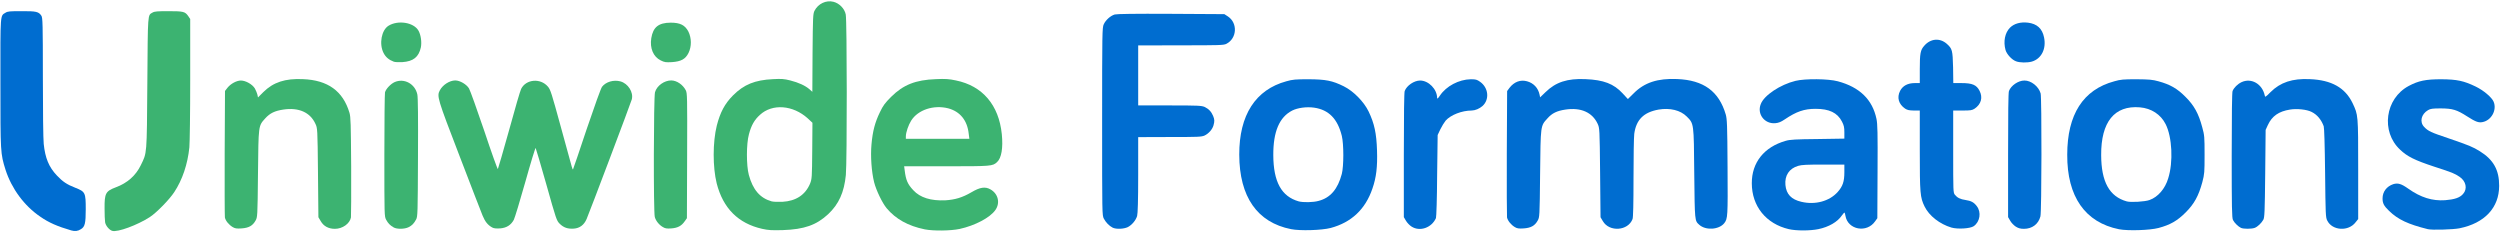 <?xml version="1.0" encoding="utf-8"?>
<!DOCTYPE svg PUBLIC "-//W3C//DTD SVG 1.0//EN" "http://www.w3.org/TR/2001/REC-SVG-20010904/DTD/svg10.dtd">
<svg version="1.0" xmlns="http://www.w3.org/2000/svg" width="235px" height="22px" viewBox="0 0 235 22" preserveAspectRatio="xMidYMid meet">
 <g fill="#006dd0" fill-rule="evenodd">
  <path d="M6.70 21.66 C5.40 21.28 4.59 20.93 3.79 20.37 C2.28 19.35 1.09 17.73 0.52 15.96 C0.04 14.42 0.04 14.37 0.04 7.77 C0.03 1.18 0.02 1.50 0.51 1.20 C0.73 1.06 0.92 1.05 2.03 1.05 C3.41 1.04 3.64 1.10 3.89 1.48 C4.01 1.66 4.03 2.22 4.03 7.23 C4.03 10.30 4.06 13.11 4.11 13.53 C4.25 14.86 4.59 15.70 5.35 16.50 C5.89 17.07 6.28 17.34 7.08 17.65 C8.02 18.02 8.06 18.11 8.06 19.67 C8.06 20.99 7.98 21.32 7.61 21.54 C7.32 21.73 7.05 21.76 6.70 21.66 "/>
  <path d="M121.36 21.54 C118.18 20.91 116.50 18.50 116.49 14.54 C116.48 10.81 118.02 8.43 120.92 7.64 C121.52 7.47 121.78 7.45 123.02 7.45 C124.62 7.46 125.24 7.58 126.31 8.11 C127.22 8.56 128.20 9.55 128.65 10.48 C129.19 11.61 129.39 12.53 129.44 14.15 C129.49 15.68 129.37 16.69 129.01 17.72 C128.35 19.67 127.03 20.91 125.08 21.43 C124.23 21.65 122.20 21.71 121.36 21.54 M122.08 18.93 C120.46 18.47 119.70 17.10 119.69 14.58 C119.68 12.37 120.26 11.01 121.47 10.39 C121.99 10.13 122.83 10.02 123.53 10.12 C124.90 10.32 125.73 11.16 126.13 12.77 C126.32 13.55 126.32 15.61 126.13 16.35 C125.75 17.78 125.06 18.59 123.96 18.88 C123.44 19.03 122.51 19.04 122.08 18.93 "/>
  <path d="M168.15 21.54 C166.01 21.04 164.67 19.38 164.67 17.23 C164.66 15.28 165.82 13.82 167.85 13.24 C168.25 13.12 168.78 13.09 170.85 13.07 L173.37 13.03 173.37 12.45 C173.37 11.96 173.33 11.79 173.14 11.42 C172.71 10.59 171.94 10.23 170.67 10.23 C169.59 10.23 168.87 10.48 167.77 11.22 C167.40 11.47 167.19 11.55 166.88 11.58 C165.87 11.67 165.14 10.72 165.51 9.79 C165.81 8.97 167.34 7.95 168.78 7.60 C169.67 7.38 171.87 7.40 172.75 7.64 C174.81 8.19 176.01 9.36 176.39 11.18 C176.49 11.67 176.51 12.50 176.49 16.14 L176.47 20.51 176.27 20.79 C175.49 21.94 173.69 21.61 173.47 20.28 C173.45 20.11 173.40 19.98 173.38 19.98 C173.35 19.98 173.24 20.11 173.13 20.26 C172.73 20.86 171.90 21.34 170.92 21.54 C170.13 21.70 168.85 21.70 168.15 21.54 M169.33 18.97 C168.38 18.75 167.91 18.25 167.83 17.39 C167.75 16.50 168.18 15.84 169.03 15.59 C169.36 15.49 169.87 15.47 171.40 15.47 L173.37 15.47 173.37 16.18 C173.37 17.07 173.22 17.51 172.74 18.05 C171.96 18.92 170.62 19.28 169.33 18.97 "/>
  <path d="M199.19 21.55 C196 20.91 194.30 18.48 194.32 14.55 C194.32 10.76 195.81 8.43 198.75 7.64 C199.34 7.47 199.60 7.45 200.84 7.45 C202.03 7.46 202.35 7.49 202.89 7.64 C203.99 7.94 204.66 8.32 205.43 9.10 C206.25 9.91 206.67 10.68 207.01 11.96 C207.22 12.72 207.23 12.87 207.23 14.54 C207.23 16.20 207.22 16.35 207.02 17.12 C206.67 18.41 206.26 19.17 205.43 19.99 C204.66 20.76 203.99 21.14 202.90 21.43 C202.06 21.65 200.03 21.71 199.19 21.55 M199.91 18.93 C198.28 18.47 197.52 17.10 197.51 14.58 C197.49 11.46 198.76 9.89 201.15 10.09 C202.23 10.18 203.11 10.76 203.57 11.67 C204.18 12.87 204.30 15.23 203.81 16.77 C203.52 17.74 202.85 18.52 202.06 18.80 C201.64 18.96 200.29 19.04 199.91 18.93 "/>
  <path d="M228.21 21.54 C226.36 21.08 225.42 20.64 224.58 19.83 C224.08 19.35 223.96 19.11 223.96 18.65 C223.96 18.03 224.34 17.52 224.97 17.31 C225.40 17.18 225.72 17.27 226.37 17.73 C227.56 18.57 228.63 18.90 229.84 18.82 C230.72 18.75 231.22 18.59 231.53 18.23 C231.96 17.75 231.81 17.03 231.20 16.62 C230.71 16.30 230.59 16.24 228.80 15.66 C226.98 15.06 226.28 14.71 225.61 14.07 C223.78 12.37 224.20 9.26 226.42 8.08 C227.34 7.59 228.02 7.45 229.48 7.45 C230.96 7.46 231.60 7.60 232.70 8.13 C233.45 8.49 234.23 9.15 234.40 9.56 C234.73 10.34 234.19 11.33 233.34 11.48 C232.98 11.55 232.69 11.44 231.91 10.94 C230.93 10.31 230.54 10.20 229.44 10.19 C228.65 10.19 228.47 10.22 228.24 10.35 C227.59 10.73 227.42 11.46 227.87 11.93 C228.25 12.33 228.52 12.45 230.13 12.99 C232.14 13.68 232.43 13.80 233.11 14.22 C234.38 15.01 234.93 15.98 234.92 17.47 C234.92 19.52 233.56 20.98 231.19 21.46 C230.58 21.58 228.60 21.64 228.21 21.54 "/>
  <path d="M104.59 21.40 C104.26 21.23 103.96 20.92 103.76 20.55 C103.60 20.22 103.60 20.19 103.60 11.42 C103.60 3.08 103.61 2.59 103.75 2.29 C103.93 1.89 104.38 1.48 104.79 1.36 C105 1.31 106.63 1.28 110.09 1.30 L115.09 1.33 115.43 1.55 C116.36 2.17 116.28 3.61 115.28 4.12 C115.03 4.25 114.65 4.26 110.99 4.26 L106.99 4.27 106.99 7.09 L106.99 9.91 109.94 9.91 C112.65 9.91 112.93 9.93 113.23 10.05 C113.62 10.24 113.86 10.49 114.03 10.89 C114.17 11.24 114.18 11.38 114.07 11.78 C113.96 12.17 113.62 12.55 113.23 12.74 C112.93 12.87 112.64 12.88 109.94 12.88 L106.99 12.89 106.99 16.44 C106.99 18.88 106.95 20.09 106.89 20.30 C106.77 20.71 106.40 21.15 106.01 21.35 C105.63 21.53 104.92 21.56 104.59 21.40 "/>
  <path d="M132.69 21.30 C132.51 21.19 132.27 20.94 132.16 20.75 L131.96 20.41 131.96 14.60 C131.96 10.69 131.99 8.72 132.04 8.56 C132.23 8.04 132.93 7.57 133.49 7.57 C134.29 7.57 135.09 8.39 135.09 9.22 C135.09 9.32 135.18 9.25 135.35 8.99 C135.94 8.10 137.13 7.47 138.25 7.45 C138.73 7.45 138.83 7.48 139.13 7.69 C139.92 8.25 140.03 9.35 139.36 9.96 C139.06 10.22 138.68 10.38 138.34 10.39 C137.42 10.39 136.37 10.80 135.89 11.34 C135.76 11.50 135.53 11.87 135.39 12.16 L135.14 12.69 135.09 16.52 C135.08 18.62 135.02 20.41 134.98 20.50 C134.58 21.41 133.47 21.80 132.69 21.30 "/>
  <path d="M142.40 21.35 C142.03 21.13 141.73 20.75 141.66 20.44 C141.64 20.29 141.63 17.56 141.64 14.37 L141.67 8.56 141.89 8.26 C142.33 7.69 142.92 7.47 143.54 7.64 C144.16 7.81 144.59 8.27 144.72 8.90 L144.77 9.15 145.28 8.66 C146.24 7.72 147.33 7.36 149.04 7.44 C150.74 7.51 151.69 7.87 152.53 8.78 L153.02 9.31 153.57 8.77 C154.57 7.76 155.82 7.35 157.65 7.43 C160.14 7.53 161.58 8.58 162.22 10.76 C162.34 11.18 162.37 11.71 162.39 15.71 C162.42 20.37 162.41 20.55 162.08 20.98 C161.58 21.60 160.33 21.68 159.72 21.12 C159.30 20.74 159.31 20.80 159.26 16.31 C159.22 11.54 159.23 11.63 158.55 10.95 C157.96 10.36 156.98 10.12 155.91 10.30 C154.51 10.55 153.80 11.25 153.62 12.58 C153.58 12.91 153.55 14.79 153.55 16.76 C153.55 19.12 153.52 20.45 153.46 20.59 C153.04 21.71 151.28 21.83 150.67 20.79 L150.45 20.42 150.41 16.23 C150.37 12.07 150.36 12.04 150.18 11.64 C149.68 10.56 148.60 10.08 147.15 10.30 C146.35 10.42 145.89 10.64 145.46 11.13 C144.80 11.85 144.82 11.75 144.77 16.35 C144.73 20.41 144.72 20.42 144.54 20.74 C144.27 21.22 143.91 21.42 143.24 21.47 C142.77 21.50 142.62 21.48 142.40 21.35 "/>
  <path d="M183.43 21.39 C182.33 21.06 181.34 20.29 180.91 19.41 C180.49 18.55 180.46 18.17 180.46 14.11 L180.46 10.39 179.90 10.39 C179.46 10.38 179.30 10.35 179.08 10.21 C178.47 9.79 178.29 9.17 178.61 8.54 C178.86 8.06 179.33 7.81 179.99 7.81 L180.46 7.81 180.46 6.50 C180.46 5.03 180.52 4.70 180.88 4.30 C181.47 3.62 182.34 3.54 183 4.12 C183.51 4.58 183.55 4.71 183.59 6.34 L183.61 7.81 184.39 7.81 C185.39 7.81 185.80 7.98 186.08 8.54 C186.40 9.17 186.23 9.79 185.62 10.21 C185.37 10.37 185.24 10.39 184.47 10.39 L183.60 10.39 183.60 14.24 C183.60 18.03 183.60 18.10 183.76 18.31 C183.99 18.59 184.27 18.73 184.76 18.80 C185.29 18.88 185.55 19.02 185.82 19.38 C186.26 19.95 186.12 20.85 185.53 21.26 C185.20 21.49 184.02 21.56 183.43 21.39 "/>
  <path d="M189.48 21.30 C189.31 21.19 189.06 20.94 188.96 20.75 L188.76 20.41 188.76 14.60 C188.76 10.69 188.78 8.72 188.84 8.56 C189.03 8.04 189.72 7.57 190.29 7.57 C190.92 7.56 191.63 8.12 191.82 8.78 C191.93 9.18 191.92 19.92 191.80 20.34 C191.61 21.07 191.02 21.51 190.25 21.51 C189.91 21.51 189.72 21.45 189.48 21.30 "/>
  <path d="M210.65 21.42 C210.40 21.30 210.03 20.95 209.90 20.68 C209.80 20.50 209.78 19.50 209.78 14.63 C209.78 10.70 209.81 8.72 209.86 8.56 C209.99 8.24 210.33 7.90 210.71 7.72 C211.62 7.30 212.64 7.88 212.88 8.95 C212.92 9.16 212.93 9.16 213.43 8.66 C214.35 7.74 215.49 7.36 217.12 7.44 C219.16 7.52 220.44 8.24 221.14 9.69 C221.67 10.82 221.67 10.73 221.67 15.91 L221.67 20.59 221.43 20.89 C220.76 21.78 219.23 21.69 218.76 20.73 C218.61 20.44 218.60 20.14 218.56 16.27 C218.53 13.60 218.48 12.04 218.43 11.87 C218.20 11.25 217.82 10.78 217.29 10.52 C216.84 10.29 215.91 10.19 215.26 10.30 C214.20 10.47 213.57 10.91 213.18 11.75 L212.97 12.21 212.93 16.31 C212.89 19.94 212.87 20.45 212.75 20.66 C212.57 20.98 212.21 21.32 211.94 21.42 C211.65 21.53 210.88 21.53 210.65 21.42 "/>
  <path d="M189.50 5.76 C189.10 5.61 188.63 5.09 188.52 4.70 C188.30 3.90 188.46 3.09 188.94 2.60 C189.34 2.21 189.93 2.05 190.63 2.13 C191.48 2.24 191.97 2.68 192.14 3.51 C192.37 4.59 191.89 5.53 190.99 5.79 C190.56 5.91 189.85 5.90 189.50 5.76 "/>
 </g>
 <g fill="#3cb371" fill-rule="evenodd">
  <path d="M10.55 21.70 C10.27 21.62 9.93 21.21 9.88 20.89 C9.85 20.72 9.83 20.13 9.83 19.59 C9.82 18.17 9.93 17.97 10.88 17.61 C11.97 17.21 12.77 16.50 13.24 15.52 C13.82 14.33 13.80 14.65 13.85 7.81 C13.90 1.13 13.87 1.45 14.34 1.18 C14.52 1.07 14.81 1.05 15.84 1.05 C17.25 1.05 17.40 1.09 17.70 1.52 L17.88 1.79 17.88 7.41 C17.88 10.72 17.84 13.37 17.80 13.85 C17.64 15.44 17.14 16.91 16.38 18.06 C15.93 18.75 14.72 19.99 14.09 20.40 C12.92 21.16 11.05 21.85 10.55 21.70 "/>
  <path d="M71.64 21.51 C69.39 21 67.97 19.58 67.37 17.24 C66.99 15.71 66.99 13.36 67.38 11.80 C67.70 10.56 68.12 9.76 68.90 8.97 C69.93 7.94 70.96 7.52 72.67 7.44 C73.45 7.40 73.69 7.41 74.28 7.56 C75.07 7.76 75.70 8.05 76.09 8.39 L76.36 8.63 76.38 4.98 C76.41 1.60 76.42 1.31 76.56 1.02 C76.90 0.35 77.65 -0.01 78.35 0.17 C78.90 0.31 79.39 0.81 79.50 1.36 C79.62 1.91 79.63 15.22 79.51 16.45 C79.35 18.08 78.85 19.19 77.85 20.13 C76.74 21.16 75.60 21.56 73.59 21.63 C72.55 21.66 72.23 21.64 71.64 21.51 M72.54 18.93 C71.44 18.62 70.77 17.84 70.39 16.44 C70.15 15.55 70.15 13.52 70.40 12.62 C70.62 11.78 70.92 11.26 71.43 10.80 C72.60 9.72 74.54 9.87 75.93 11.13 L76.37 11.54 76.35 14.16 C76.33 16.68 76.32 16.81 76.15 17.25 C75.71 18.31 74.83 18.90 73.55 18.97 C73.15 18.99 72.70 18.97 72.54 18.93 "/>
  <path d="M86.93 21.56 C85.36 21.24 84.20 20.59 83.35 19.58 C82.93 19.08 82.36 17.88 82.17 17.14 C81.92 16.13 81.82 14.69 81.92 13.57 C82.03 12.32 82.25 11.50 82.71 10.55 C83.01 9.92 83.19 9.68 83.77 9.10 C84.91 7.97 86.06 7.51 87.97 7.44 C88.87 7.40 89.20 7.42 89.85 7.56 C92.36 8.07 93.89 9.87 94.17 12.61 C94.30 13.91 94.14 14.86 93.72 15.24 C93.30 15.62 93.21 15.63 88.98 15.63 L84.99 15.63 85.04 16.01 C85.15 16.93 85.32 17.32 85.85 17.88 C86.49 18.58 87.51 18.89 88.86 18.83 C89.79 18.77 90.46 18.57 91.32 18.07 C92.11 17.60 92.61 17.52 93.10 17.80 C93.83 18.21 94.04 19.08 93.56 19.75 C93.06 20.46 91.66 21.20 90.21 21.52 C89.35 21.70 87.75 21.72 86.93 21.56 M85.15 12.82 C85.15 12.45 85.39 11.75 85.65 11.34 C86.29 10.32 87.76 9.84 89.12 10.18 C90.25 10.48 90.93 11.32 91.06 12.58 L91.12 13.05 88.14 13.05 L85.15 13.05 85.15 12.82 "/>
  <path d="M21.88 21.35 C21.51 21.13 21.20 20.75 21.14 20.44 C21.12 20.29 21.11 17.56 21.12 14.36 L21.15 8.55 21.39 8.24 C21.69 7.87 22.24 7.57 22.64 7.57 C23.10 7.57 23.73 7.93 23.96 8.32 C24.06 8.51 24.17 8.77 24.20 8.91 L24.25 9.16 24.75 8.66 C25.69 7.73 26.81 7.36 28.48 7.44 C30.82 7.53 32.24 8.56 32.85 10.60 C32.97 11.02 32.98 11.61 33.01 15.63 C33.02 18.13 33.01 20.29 32.99 20.44 C32.88 21.02 32.20 21.51 31.48 21.51 C30.88 21.51 30.42 21.26 30.15 20.79 L29.93 20.42 29.89 16.23 C29.85 12.07 29.84 12.04 29.65 11.64 C29.16 10.56 28.08 10.08 26.63 10.30 C25.83 10.42 25.37 10.64 24.93 11.13 C24.28 11.85 24.30 11.75 24.25 16.35 C24.21 20.41 24.20 20.42 24.02 20.74 C23.75 21.22 23.39 21.42 22.72 21.47 C22.25 21.50 22.10 21.48 21.88 21.35 "/>
  <path d="M36.99 21.37 C36.64 21.16 36.49 21 36.30 20.66 C36.13 20.34 36.13 20.31 36.13 14.62 C36.13 11.47 36.16 8.80 36.19 8.68 C36.28 8.35 36.72 7.89 37.09 7.72 C37.99 7.32 39.02 7.88 39.23 8.88 C39.29 9.18 39.31 10.98 39.29 14.82 C39.27 20.03 39.26 20.35 39.12 20.62 C38.90 21.02 38.75 21.18 38.40 21.36 C38.03 21.54 37.30 21.56 36.99 21.37 "/>
  <path d="M46.26 21.38 C45.85 21.15 45.60 20.84 45.36 20.26 C45.23 19.95 44.25 17.41 43.18 14.62 C41.10 9.21 41.05 9.05 41.35 8.48 C41.62 7.98 42.25 7.57 42.79 7.56 C43.24 7.56 43.87 7.94 44.09 8.32 C44.20 8.51 44.84 10.30 45.52 12.30 C46.19 14.32 46.77 15.93 46.80 15.89 C46.83 15.85 47.30 14.21 47.85 12.25 C48.39 10.27 48.90 8.52 48.99 8.35 C49.45 7.44 50.80 7.32 51.50 8.14 C51.75 8.42 51.85 8.77 52.71 11.90 C53.23 13.79 53.69 15.48 53.74 15.65 C53.78 15.82 53.84 15.94 53.86 15.93 C53.88 15.91 54.46 14.21 55.14 12.16 C55.89 9.95 56.48 8.31 56.59 8.16 C56.95 7.69 57.68 7.48 58.32 7.65 C59.04 7.85 59.56 8.67 59.39 9.34 C59.29 9.70 55.39 20.03 55.14 20.59 C54.90 21.15 54.49 21.45 53.94 21.49 C53.38 21.53 52.98 21.40 52.61 21.03 C52.32 20.74 52.28 20.62 51.36 17.35 C50.83 15.49 50.38 13.95 50.35 13.91 C50.32 13.88 49.88 15.31 49.38 17.10 C48.88 18.88 48.39 20.48 48.30 20.66 C48.03 21.16 47.62 21.42 47.01 21.47 C46.62 21.49 46.42 21.47 46.26 21.38 "/>
  <path d="M62.32 21.35 C61.95 21.14 61.65 20.76 61.55 20.40 C61.42 19.94 61.44 9.10 61.57 8.67 C61.74 8.06 62.44 7.56 63.10 7.56 C63.62 7.57 64.18 7.95 64.46 8.48 C64.60 8.77 64.61 8.99 64.59 14.65 L64.57 20.51 64.37 20.79 C64.07 21.23 63.72 21.42 63.12 21.47 C62.69 21.50 62.54 21.48 62.32 21.35 "/>
  <path d="M37.02 5.80 C36.56 5.63 36.25 5.37 36.05 4.97 C35.62 4.12 35.86 2.83 36.52 2.42 C37.41 1.87 38.88 2.10 39.33 2.87 C39.56 3.26 39.66 3.96 39.56 4.46 C39.36 5.36 38.86 5.77 37.82 5.84 C37.49 5.86 37.12 5.84 37.02 5.80 "/>
  <path d="M62.11 5.68 C61.41 5.34 61.07 4.53 61.22 3.59 C61.39 2.55 61.90 2.14 63.04 2.13 C63.94 2.13 64.39 2.36 64.71 2.97 C65.01 3.58 65.02 4.37 64.72 4.98 C64.43 5.56 64.02 5.78 63.16 5.84 C62.59 5.87 62.47 5.86 62.11 5.68 "/>
 </g>
</svg>